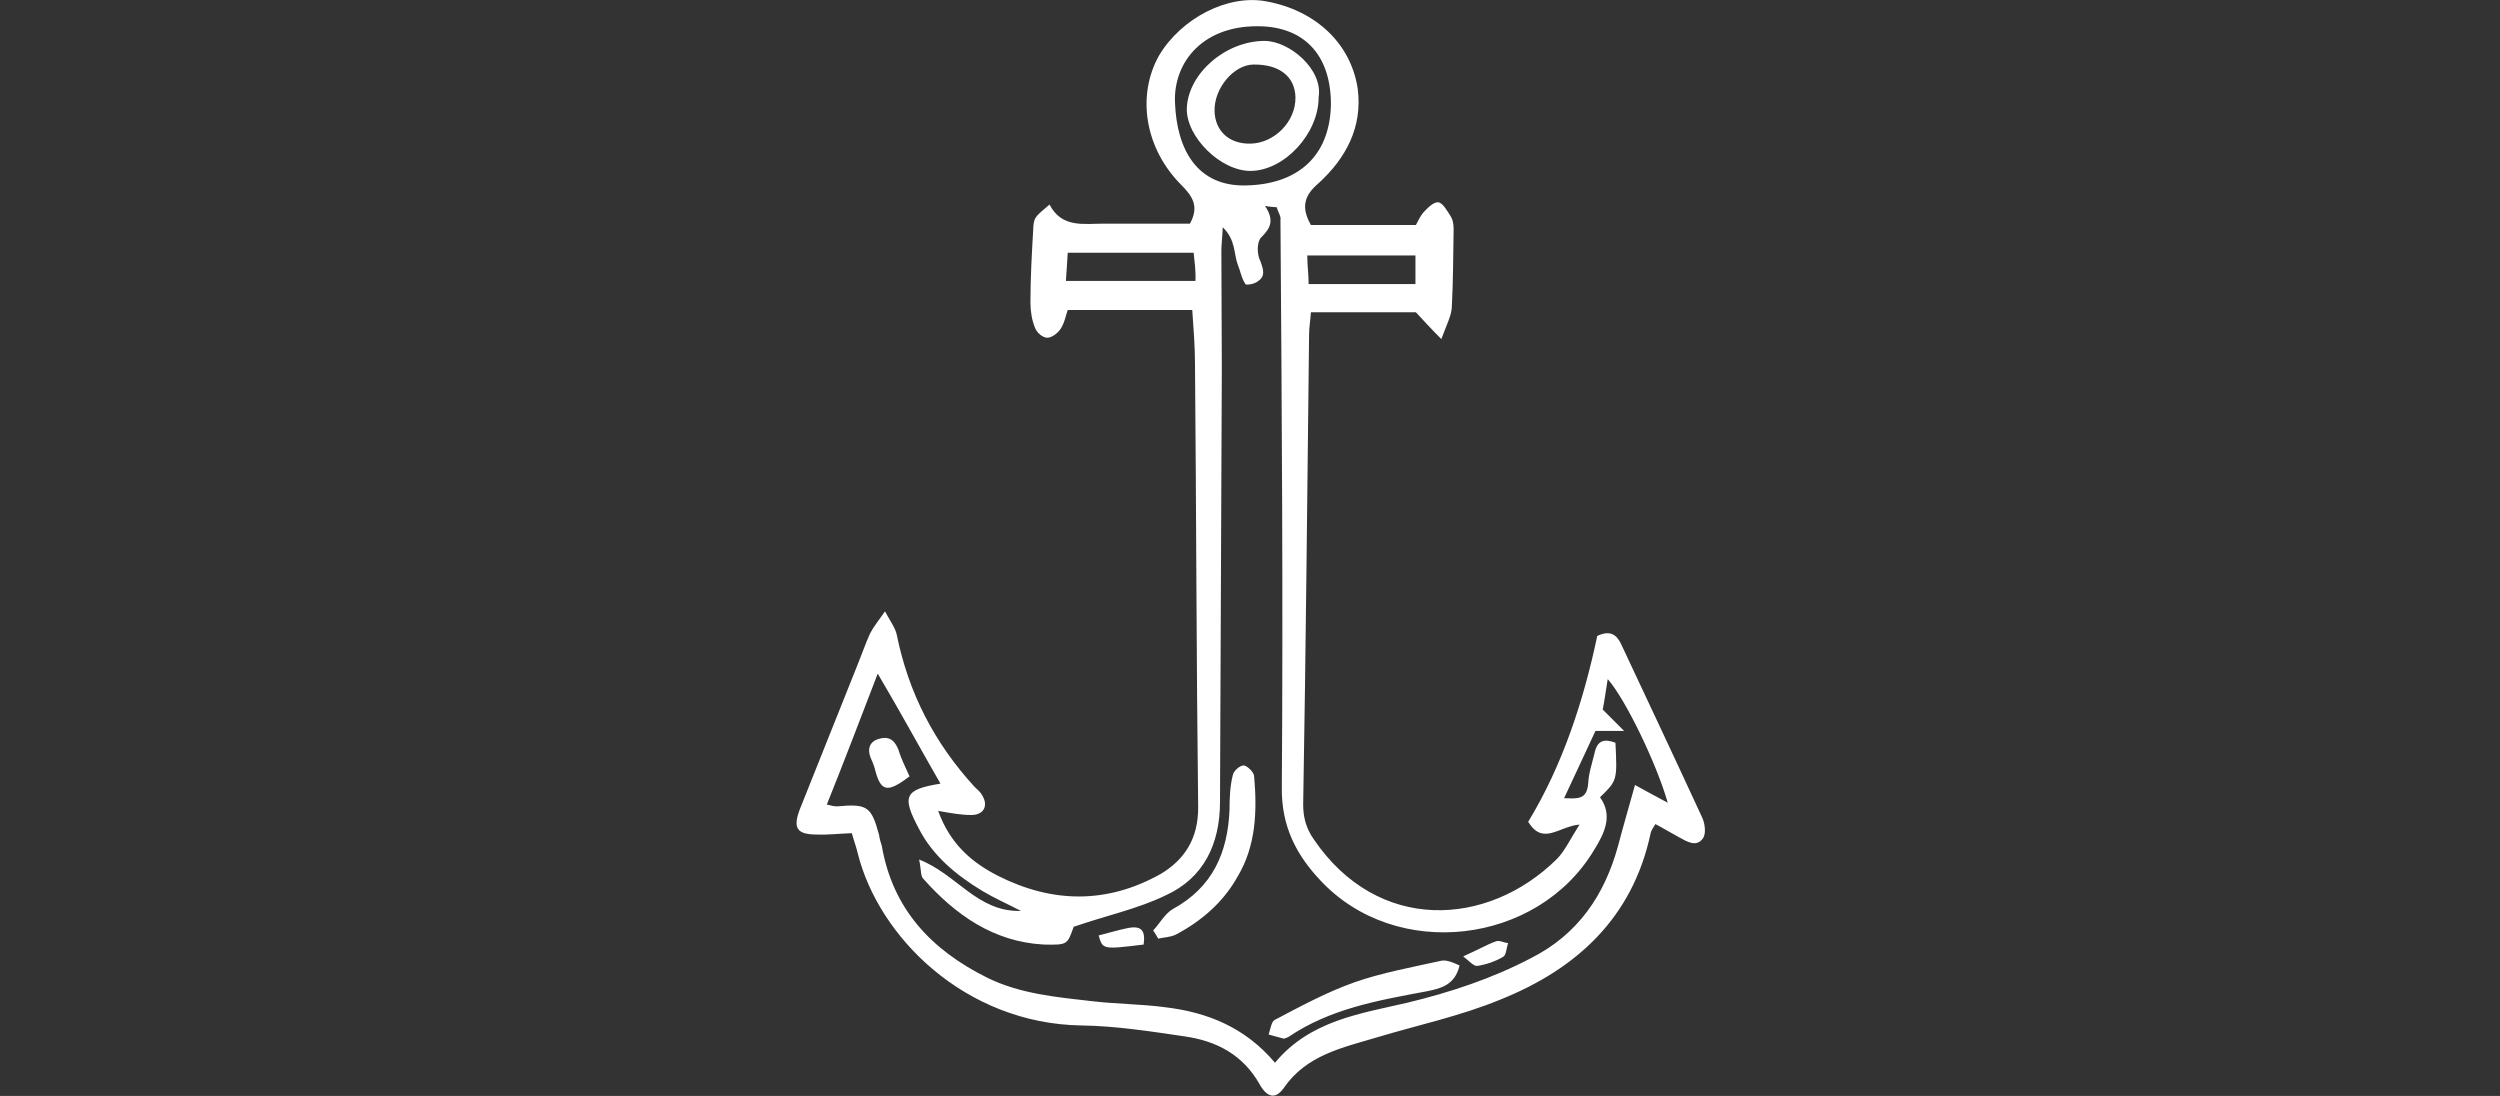<?xml version="1.0" encoding="utf-8"?>
<!-- Generator: Adobe Illustrator 25.0.1, SVG Export Plug-In . SVG Version: 6.00 Build 0)  -->
<svg version="1.1" id="Calque_1" xmlns="http://www.w3.org/2000/svg" xmlns:xlink="http://www.w3.org/1999/xlink" x="0px" y="0px"
	 viewBox="0 0 550 241.1" style="enable-background:new 0 0 550 241.1;" xml:space="preserve">
<rect x="0" y="0" width="550" height="241.1" fill="#333333" stroke="none"/>
<style type="text/css">
	.st0{fill:#FFFFFF;}
</style>
<path class="st0" d="M187.4,183.3c-3,0.1-5.3,0.4-7.6,0.3c-4.4,0-5.4-1.3-3.9-5.4c4.3-10.8,8.6-21.5,12.9-32.3
	c0.9-2.2,1.6-4.3,2.6-6.5c0.7-1.4,1.7-2.6,3.3-4.9c1.3,2.4,2.3,3.7,2.6,5.2c2.6,12.8,8.3,23.8,17.1,33.4c0.6,0.6,1.3,1.1,1.7,1.9
	c1.4,2.3,0.3,4.3-2.4,4.3c-2.3,0-4.4-0.4-7.3-0.9c2.6,7.2,7.3,11.3,13.2,14.3c11.9,6,23.9,6.2,35.7-0.4c5.4-3.2,8.3-7.9,8.3-14.6
	c-0.4-32.6-0.4-65.1-0.7-97.7c0-3.7-0.3-7.5-0.6-11.8c-9.3,0-18.1,0-27.4,0c-0.4,1.1-0.7,2.9-1.6,4.2c-0.6,0.9-1.9,1.9-2.9,1.9
	s-2.3-1.1-2.7-2.2c-0.7-1.7-1-3.7-1-5.6c0-5.3,0.3-10.6,0.6-15.8c0.1-2.9,0.3-2.9,3.6-5.7c2.7,5.2,7.5,4.2,12,4.2
	c6.3,0,12.6,0,18.9,0c2-3.7,0.7-5.9-1.9-8.5c-8-8-9.9-19.6-4.9-28.5c4.9-8.2,15.1-13.5,23.6-11.9c10.9,2,18.6,9.3,20.1,19.2
	c1.1,8.5-2.6,15.3-8.6,20.8c-3.2,2.7-3.9,5.3-1.7,9.2c3.6,0,7.3,0,11.2,0c3.7,0,7.6,0,11.9,0c0.4-0.7,0.9-1.9,1.6-2.7
	c0.9-1,2.3-2.4,3.3-2.3c1,0.1,2,1.9,2.7,3c0.6,0.9,0.7,2,0.7,3c-0.1,5.7-0.1,11.5-0.4,17.1c-0.1,1.9-1.1,3.7-2.3,7
	c-2.6-2.6-4-4.2-5.6-5.9c-7.5,0-14.9,0-23.1,0c-0.1,1.7-0.4,3.3-0.4,4.9c-0.4,34.4-0.7,69-1.3,103.4c0,2.9,0.7,5.3,2.3,7.6
	c14.1,20.8,38.3,19.4,53.5,4.4c1.7-1.7,2.9-4.3,5-7.6c-4.6,0.4-8,4.7-11.3-0.6c7.6-12.5,12.2-26.7,15.2-40.9c3-1.4,4.3-0.1,5.2,1.7
	c6,12.8,12,25.5,17.9,38.3c0.6,1.3,0.9,3.6,0.1,4.6c-1.4,1.9-3.4,0.7-5.2-0.3c-1.7-0.9-3.3-1.9-5.2-2.9c-0.4,0.7-1,1.4-1.1,2.2
	c-4,18.5-16.3,29.7-33,36.4c-8.7,3.6-18.1,5.6-27.1,8.3c-7.7,2.3-15.6,3.9-20.6,11.2c-1.7,2.4-3.6,2.2-5.3-0.9
	c-3.7-6.5-9.5-9.5-16.5-10.5c-7.5-1.1-15.1-2.3-22.7-2.4c-25.5-0.4-44.6-19.4-49.2-37.9C188.4,186.4,187.9,185.1,187.4,183.3z
	 M280.9,45.6c-0.9-0.1-1.7-0.1-2.6-0.3c2.2,3.3,1.1,5-0.9,7c-0.9,1-0.9,3.7-0.1,5.2c0.7,1.9,1.1,3.3-0.6,4.4
	c-0.7,0.6-2.6,0.9-2.7,0.6c-0.9-1.3-1.1-2.9-1.7-4.3c-0.9-2.4-0.4-5.4-3.3-8.2c-0.1,2.4-0.3,3.9-0.3,5.2c0,8.6,0.1,17.4,0.1,26
	c-0.1,31.7-0.3,63.4-0.4,95.2c0,9.3-3.6,16.8-12,20.6c-6.2,3-13,4.4-20.2,6.9c-1.4,4-1.4,4-6.6,3.9c-11-0.6-19.4-6.5-26.5-14.5
	c-0.6-0.6-0.4-1.9-0.9-4.2c8.3,3.2,12.8,11.6,22.4,11.3c-3.3-1.7-6-2.9-8.5-4.4c-5.6-3.4-10.8-7.6-13.9-13.6
	c-3.9-7.3-3.2-8.7,4.7-10c-4.6-8-9-16.1-13.8-24.2c-3.7,9.6-7.3,19.1-11.2,28.8c1.1,0.3,1.7,0.4,2.3,0.4c6.6-0.6,7.5,0,9.2,6.3
	c0.1,0.9,0.4,1.7,0.6,2.4c2.4,13.9,10.9,22.9,23.2,29c7.3,3.6,15.5,4.3,23.4,5.2c5.3,0.6,10.6,0.6,15.8,1.3
	c9.2,1.1,17.5,4.4,24.1,12.2c7.7-9.3,18.8-10.8,29.1-13.2c9.5-2.3,18.6-5.3,27.2-9.8C347.1,205.6,353,197,356,186
	c1.1-4.2,2.3-8.3,3.7-13.3c2.6,1.4,4.7,2.6,7.2,3.9c-2.4-8.5-9.3-22.8-13.2-27.2c-0.4,2.4-0.7,4.7-1.1,6.7c1.4,1.4,2.6,2.6,4.7,4.7
	c-3.2,0-4.7,0-6.3,0c-2.2,4.7-4.4,9.5-6.9,14.8c2.9,0.1,5,0.4,5.3-3.2c0.1-2.3,0.9-4.6,1.4-6.7c0.6-2.9,2.2-3.2,4.6-2.3
	c0.4,8.3,0.4,8.3-3.4,12c2.9,4,1,7.9-1.3,11.6c-12.5,20.9-43.6,24.5-60.2,6.7c-5.3-5.6-8.6-11.9-8.5-20.4c0.3-41.6,0-83.3-0.3-124.9
	C281.9,47.6,281.1,46.6,280.9,45.6z M292.8,23.2c0.1-10.6-5.4-16.9-14.9-17.4c-13.2-0.6-19.8,7.9-19.4,16.8
	c0.4,10.5,5,18.4,15.5,18.2C285.5,40.6,292.5,34.4,292.8,23.2z M262.6,55.6c-9.6,0-18.4,0-27.7,0c-0.1,2.3-0.3,4.2-0.4,6.2
	c9.8,0,18.9,0,28.5,0C263.1,59.5,262.8,57.6,262.6,55.6z M287.9,62.5c8.3,0,15.8,0,23.5,0c0-2.4,0-4.6,0-6.3c-8.2,0-15.8,0-23.8,0
	C287.6,58.5,287.9,60.4,287.9,62.5z M254.8,206.5c1.3-0.3,2.7-0.3,3.9-0.9c5.7-3,10.5-7.2,13.6-12.8c4-6.7,4.3-14.3,3.6-22.1
	c-0.1-0.9-1.6-2.3-2.3-2.3c-0.9,0-2.3,1.3-2.4,2.2c-0.6,2.4-0.7,5-0.7,7.5c-0.4,9.5-3.7,17.1-12.5,21.9c-1.7,1-2.9,3.2-4.3,4.7
	C254.1,205.3,254.5,205.9,254.8,206.5z M316.9,211.4c-6.3,1.4-12.9,2.6-18.9,4.7c-6.2,2.2-11.9,5.3-17.6,8.3c-0.7,0.4-0.9,2-1.3,3.2
	c1.1,0.3,2.2,0.6,3.3,0.9c0.3,0,0.9-0.3,1.1-0.4c9.2-6.2,19.6-8,30.3-10c3-0.6,6.3-1.3,7.3-5.7C319.4,211.6,318,211.1,316.9,211.4z
	 M197.6,164.8c-0.9-2.2-2.3-2.9-4.4-2.2c-1.9,0.6-2.4,2.2-1.7,4c0.3,0.7,0.7,1.6,0.9,2.3c1.3,5.3,2.7,5.7,7.7,1.9
	C199.1,168.6,198.2,166.8,197.6,164.8z M251.6,207.8c0.4-2.9-0.3-4.3-3.6-3.6c-2,0.4-3.9,1-6.3,1.6
	C242.6,208.9,242.6,208.9,251.6,207.8z M325,212.5c2-0.3,4-1,5.7-2c0.7-0.4,0.7-2,1.1-3c-0.9-0.1-2-0.7-2.7-0.4
	c-2,0.7-4,1.9-7.2,3.3C323.2,211.4,324.2,212.6,325,212.5z M290.1,21.4c0,8-7.5,16.1-14.9,16.2c-6.6,0.1-14.3-7.5-14.1-13.8
	c0.3-7.7,8.6-14.8,17.1-14.8C283.6,9,291.1,15.2,290.1,21.4z M285,21.4c-0.1-4.6-3.6-7.3-9.3-7.2c-4.3,0.1-8.6,5.2-8.5,10.2
	c0.1,4.4,3.2,7.3,7.9,7.2C280.4,31.5,285.1,26.7,285,21.4z"/>
</svg>
